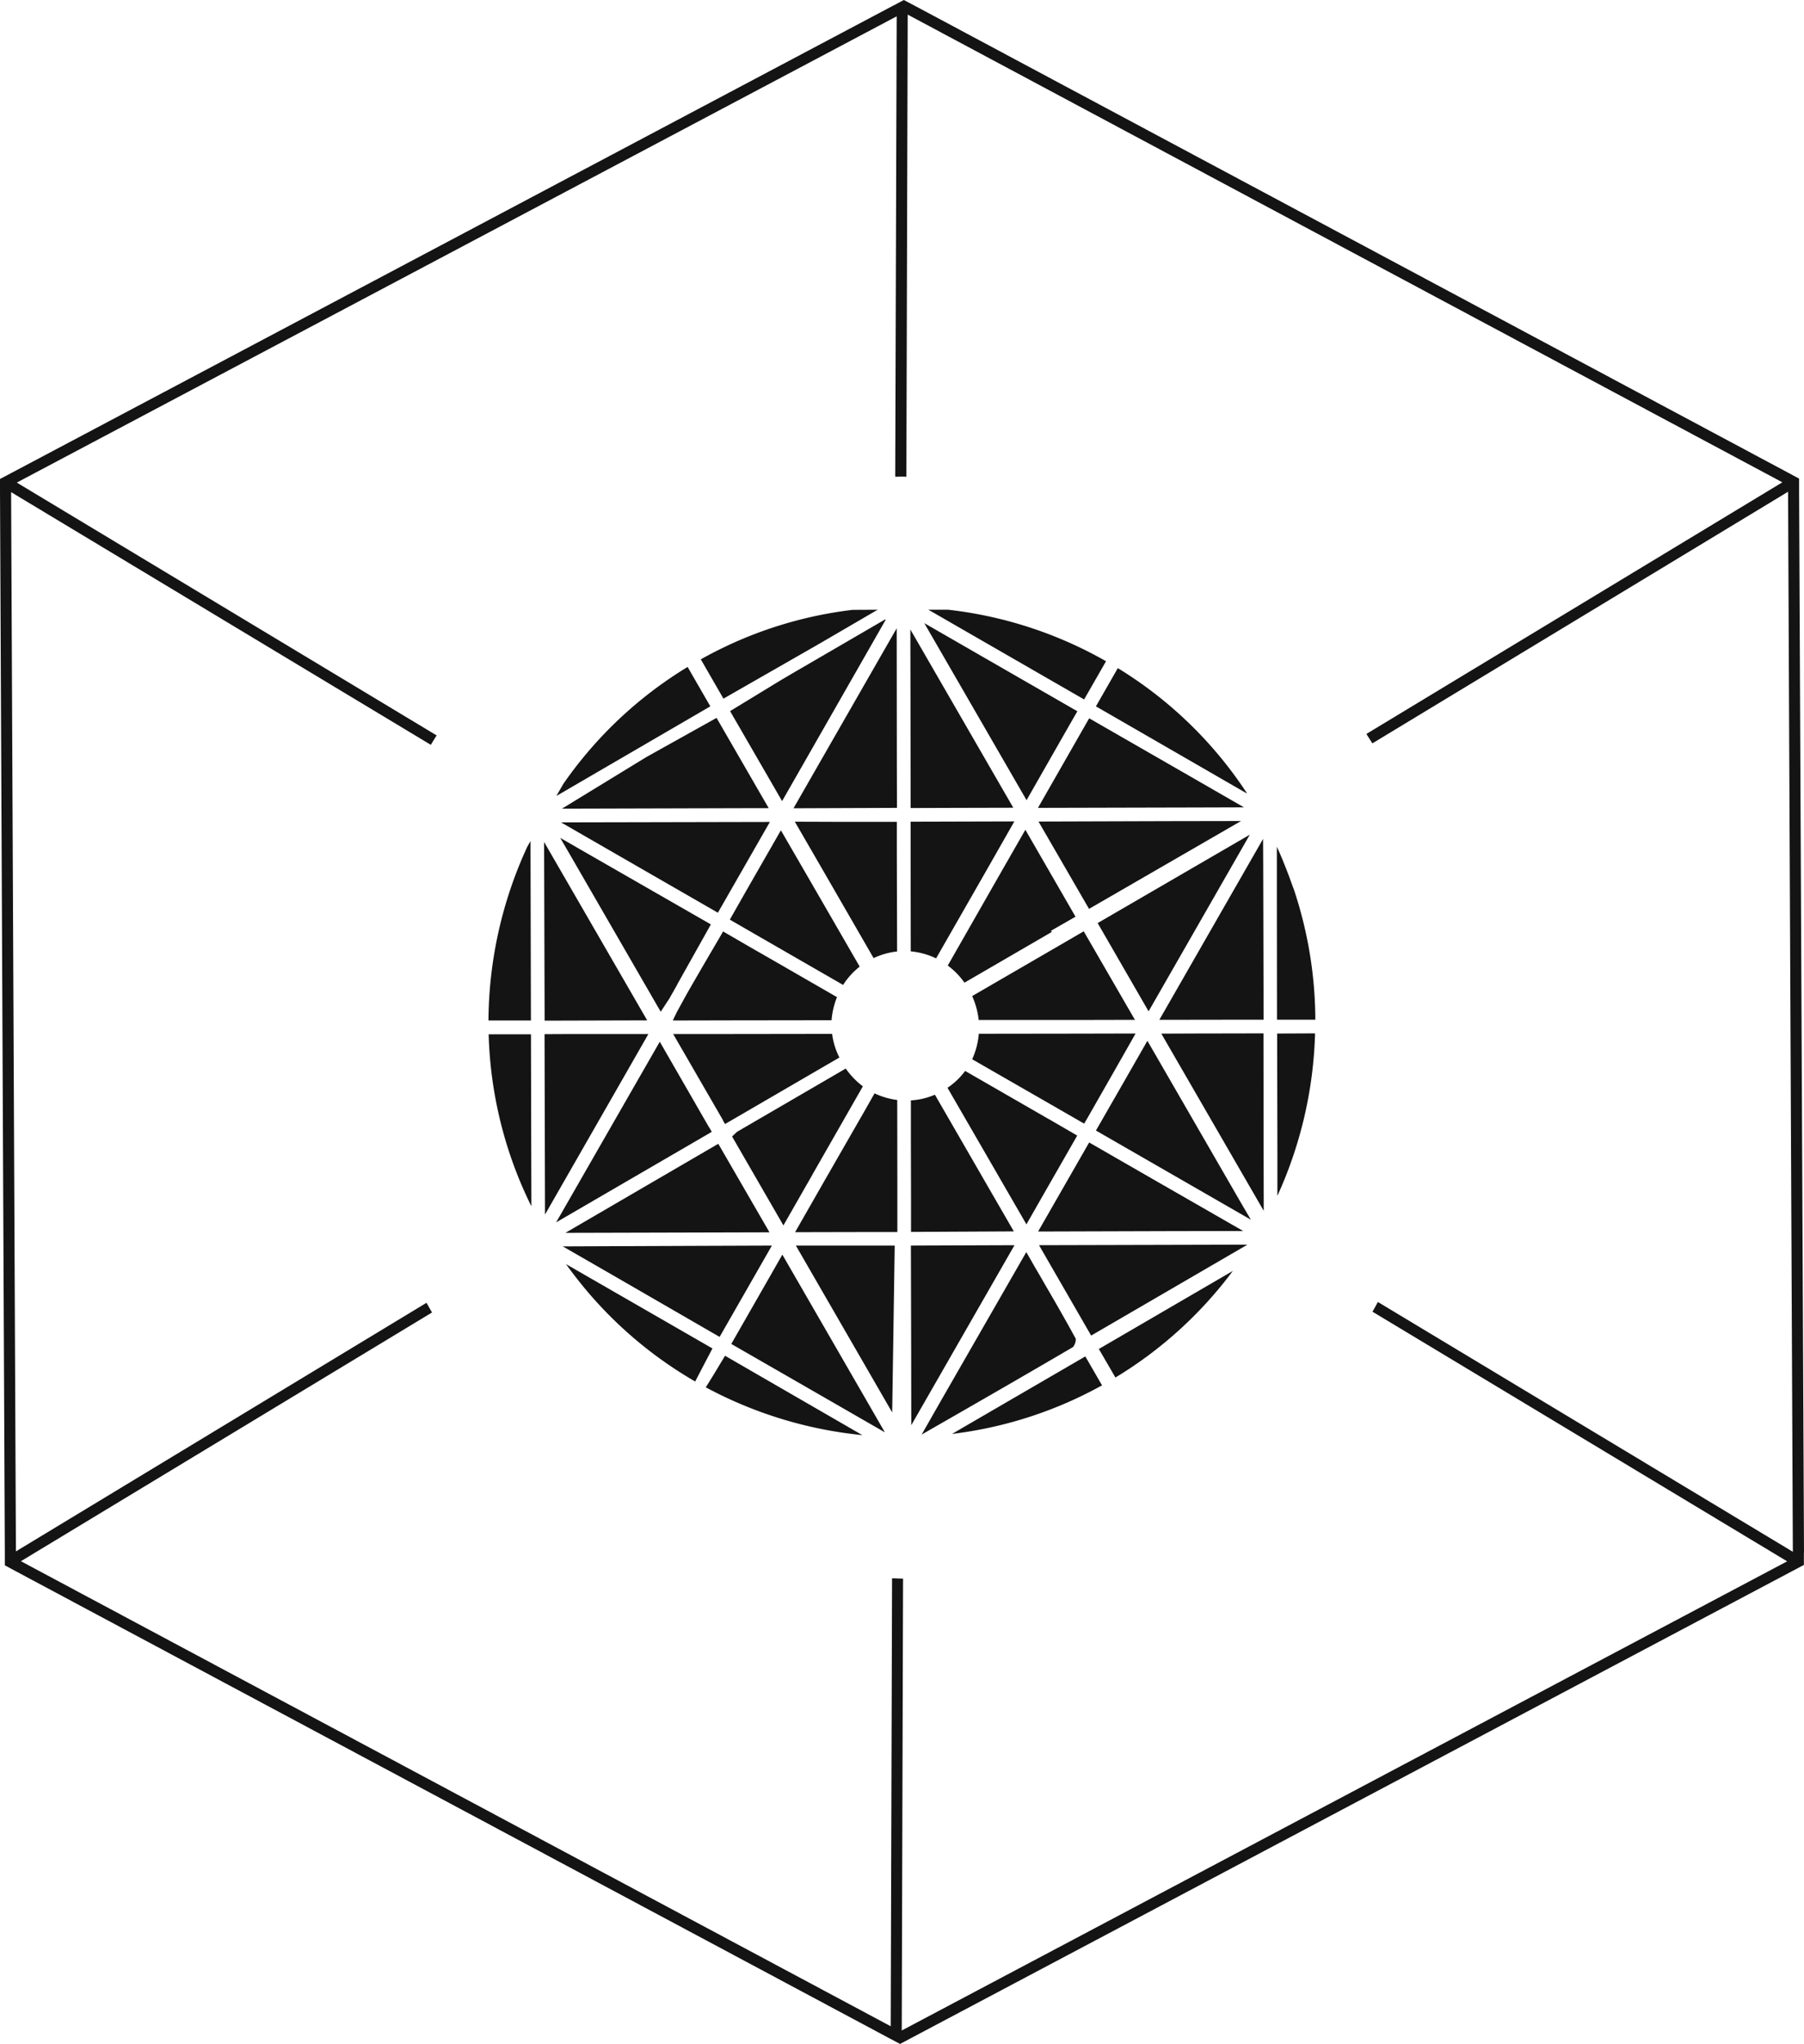 <svg xmlns="http://www.w3.org/2000/svg" width="136" height="154" viewBox="0 0 136 154"><defs><style>.cls-1{fill:#141414;fill-rule:evenodd}</style></defs><path id="PRECISION" class="cls-1" d="M1008.83 4842.68l.17.29 1.54 2.67 7.25-4.15 4.1-2.39.28-.16-1.89.01a30.771 30.771 0 0 0-11.45 3.73m-.99.57a30.923 30.923 0 0 0-9.377 8.82l-.517.9.416-.24 11.188-6.51-1.54-2.67zm16.81 11.66v2.14l.01 7.63a5.617 5.617 0 0 1 1.91.53l3.78-6.6 2.12-3.72-7.38.02h-.44zm-15.23 22.97l-3.68-6.39-2.16 3.76-5.654 9.85 11.734-6.82-.16-.28zm12.44-12.69a5.471 5.471 0 0 1 1.77-.5l-.02-7.63v-2.14h-4.82l-2.87-.01 2.13 3.68zm-12.15 29.41l-10.98-6.32-.063-.04c.385.54.789 1.06 1.2 1.57a31 31 0 0 0 8.541 7.28l.64-1.23zm1.31-32.31l1.94 1.12 6.6 3.8a5.633 5.633 0 0 1 1.25-1.38l-3.82-6.61-2.12-3.66-2.57 4.48zm23.27-7.39l3.81 6.58 11.46-6.62-5.69.01zm3.82-7.78l-3.86 6.75 12.24-.03 3.29-.01-3.63-2.09zm-31.39 22.77l4.37-.01 7.6-.01a5.812 5.812 0 0 1 .41-1.74l-4.67-2.69-1.97-1.13-1.95-1.13-.14.25-1.26 2.15-1.17 2.02-.28.5-.62 1.13zm-8.486-13.76l.519.89 7.057 12.21.65-.99.51-.9.12-.23 2.35-4.19.15-.27-9.863-5.66zm30.476 10.91l6.58-3.82-.06-.09 1.85-1.06-3.78-6.55-2.07 3.61-3.78 6.62a5.72 5.72 0 0 1 1.26 1.29m9.4 12.04l-3.85 6.71 10.04-.03 5.42-.01-6.69-3.84zm4.39-7.66l-1.73 3.02-1.93 3.36-.22.38 4.78 2.75 6.9 3.97-.67-1.14zm9.76-10.88l.01 9.29h2.89a31.23 31.23 0 0 0-1.61-9.79c-.08-.21-.16-.43-.24-.65-.07-.19-.13-.38-.21-.57-.26-.68-.53-1.35-.84-2.02v3.74zm-12.11-16.99l-1.53 2.67 7.3 4.21 3.95 2.28.15.08a30.914 30.914 0 0 0-9.75-9.45l-.09.15zm12.13 27.32l.02 8.75v3.48a31.536 31.536 0 0 0 2.84-12.24l-2.29.01h-.57zm-56.23 9.22l-.022-9.16h-3.189a31.09 31.09 0 0 0 3.221 12.96v-.18zm55.2-9.23l-5.14.01-2.56.01 7.72 13.35-.01-4.77zm-12.99 22.77l11.78-6.85-15.71.04zm-42.251-30.42l-.014-6.3v-.54l-.239.42a31.571 31.571 0 0 0-2.931 13.1h3.2zm41.091 30.66c-.74-1.36-1.51-2.7-2.17-3.83-.28-.48-.56-.98-.86-1.48-.23-.4-.46-.81-.7-1.22l-6.32 11-1.57 2.75.8-.46c3.49-2 7.09-4.07 10.62-6.14a.98.98 0 0 0 .2-.62m-7.62-52.92l8.25 4.75 1.56-2.72.09-.16a31.068 31.068 0 0 0-11.9-3.88h-1.5l.27.15zm2.95 44.83l-2.26-3.91-3.69-6.39a5.316 5.316 0 0 1-1.81.43v2.93l.01 4.5v2.48l3.7-.02zm8.13-13.06l1.05-1.85-4.36.01-7.46.01a5.735 5.735 0 0 1-.5 1.92l6.39 3.67 2.05 1.18.21-.35zm9.66-16.83l-11.47 6.66 3.84 6.65zm-16.49 13.96h3.54l4.29-.01-3.86-6.67-1.84 1.07-6.57 3.81a5.888 5.888 0 0 1 .49 1.8h3.95zm-23.48 23.88l2.24-3.91 1.7-2.97-5.49.02-10.273.04 3.963 2.28zm.41 1.42l-.82 1.36-.63 1.02a31.5 31.5 0 0 0 11.8 3.6l-7.86-4.54zm17.11 5.89a30.954 30.954 0 0 0 11.31-3.66l-1.26-2.18zm-12.71-15.71l2.15-3.76.11-.2 3.73-6.52a5.878 5.878 0 0 1-1.29-1.34l-8.2 4.77-.37.35zm-1.13 4.04l-2.8 4.89 5.29 3.04 6.29 3.62-7.73-13.39zm35.01-.61l-10.1 5.88 1.25 2.15a31.043 31.043 0 0 0 8.85-8.03m-38.79-9.58l-11.524 6.71 15.384-.04zm-13.117-17.65l.025 8.37h.552l7.18-.02-7.772-13.44zm13.087.24l3.92-6.84-14.3.03h-1.45l7 4.03zm14.55 25.08l.02 7.31.01 6.22 7.78-13.56zm-10.72-32.96l-3.93-6.8-4.86 2.71-.48.27-6.316 3.86 14.866-.04h.72zm7.3 22.69l-3.04 5.29-2.27 3.97 4.7-.01h3.01v-3.46l-.01-6.49a5.7 5.7 0 0 1-1.71-.5zm-10.21-30l3.92 6.78 7.81-13.66h-.01l-.03-.03-7.12 4.14-.22.13-.56.33zm13.6-.59l.01 7.89h.45l3.15-.01 4.14-.01-7.1-12.29-.66-1.14zm-2.2-3.63l-6.62 11.54 7.8-.03-.01-4.03-.01-9.5zm-17.56 28.55h-5.894l-1.934.01.016 6.3.019 7.29 4.763-8.31zm18.57 15.94H1016l7.26 12.57zm12.96-38.85l.81-1.41-7.46-4.29-4.08-2.35 7.71 13.34zm-25.3 22.91h-4.36l3.76 6.5-.01.01.16.27 8.62-5.01a5.561 5.561 0 0 1-.55-1.78zm17.65 2.78a5.37 5.37 0 0 1-1.33 1.27l3.69 6.38 2.26 3.91 1.21-2.12 2.62-4.57-2.05-1.19-.13-.07zm14.64-3.85l6.48-.01h1.38l-.03-11.78-.01-1.84-2.48 4.32zm47.33 40.8l-66.75 35.35.1-34.05h-.08c-.25 0-.5-.02-.75-.02l-.1 33.75-65.573-35.04 30.992-18.74c-.143-.24-.276-.49-.415-.73l-30.954 18.73-.363-79.81 31.642 19.04c.143-.24.292-.48.439-.71l-31.652-19.05 66.333-35.13-.11 34.69c.17 0 .34-.01.51-.01.11 0 .22.01.33.01l.1-34.82 65.94 35.24-31.36 18.96c.15.24.3.47.45.71l31.34-18.96.36 79.87-31.28-18.82c-.14.24-.27.49-.41.73zm1.27-.67l-.37-79.96v-.95l-.84-.45-65.76-35.14-.59-.31-.3-.16-.54.29-.35.18-66.418 35.18-.832.44v.94l.364 79.96v.95l.836.45 65.762 35.14.17.09.72.38.12-.06.77-.41 66.42-35.18.83-.44v-.94z" transform="translate(-956 -4793)"/></svg>